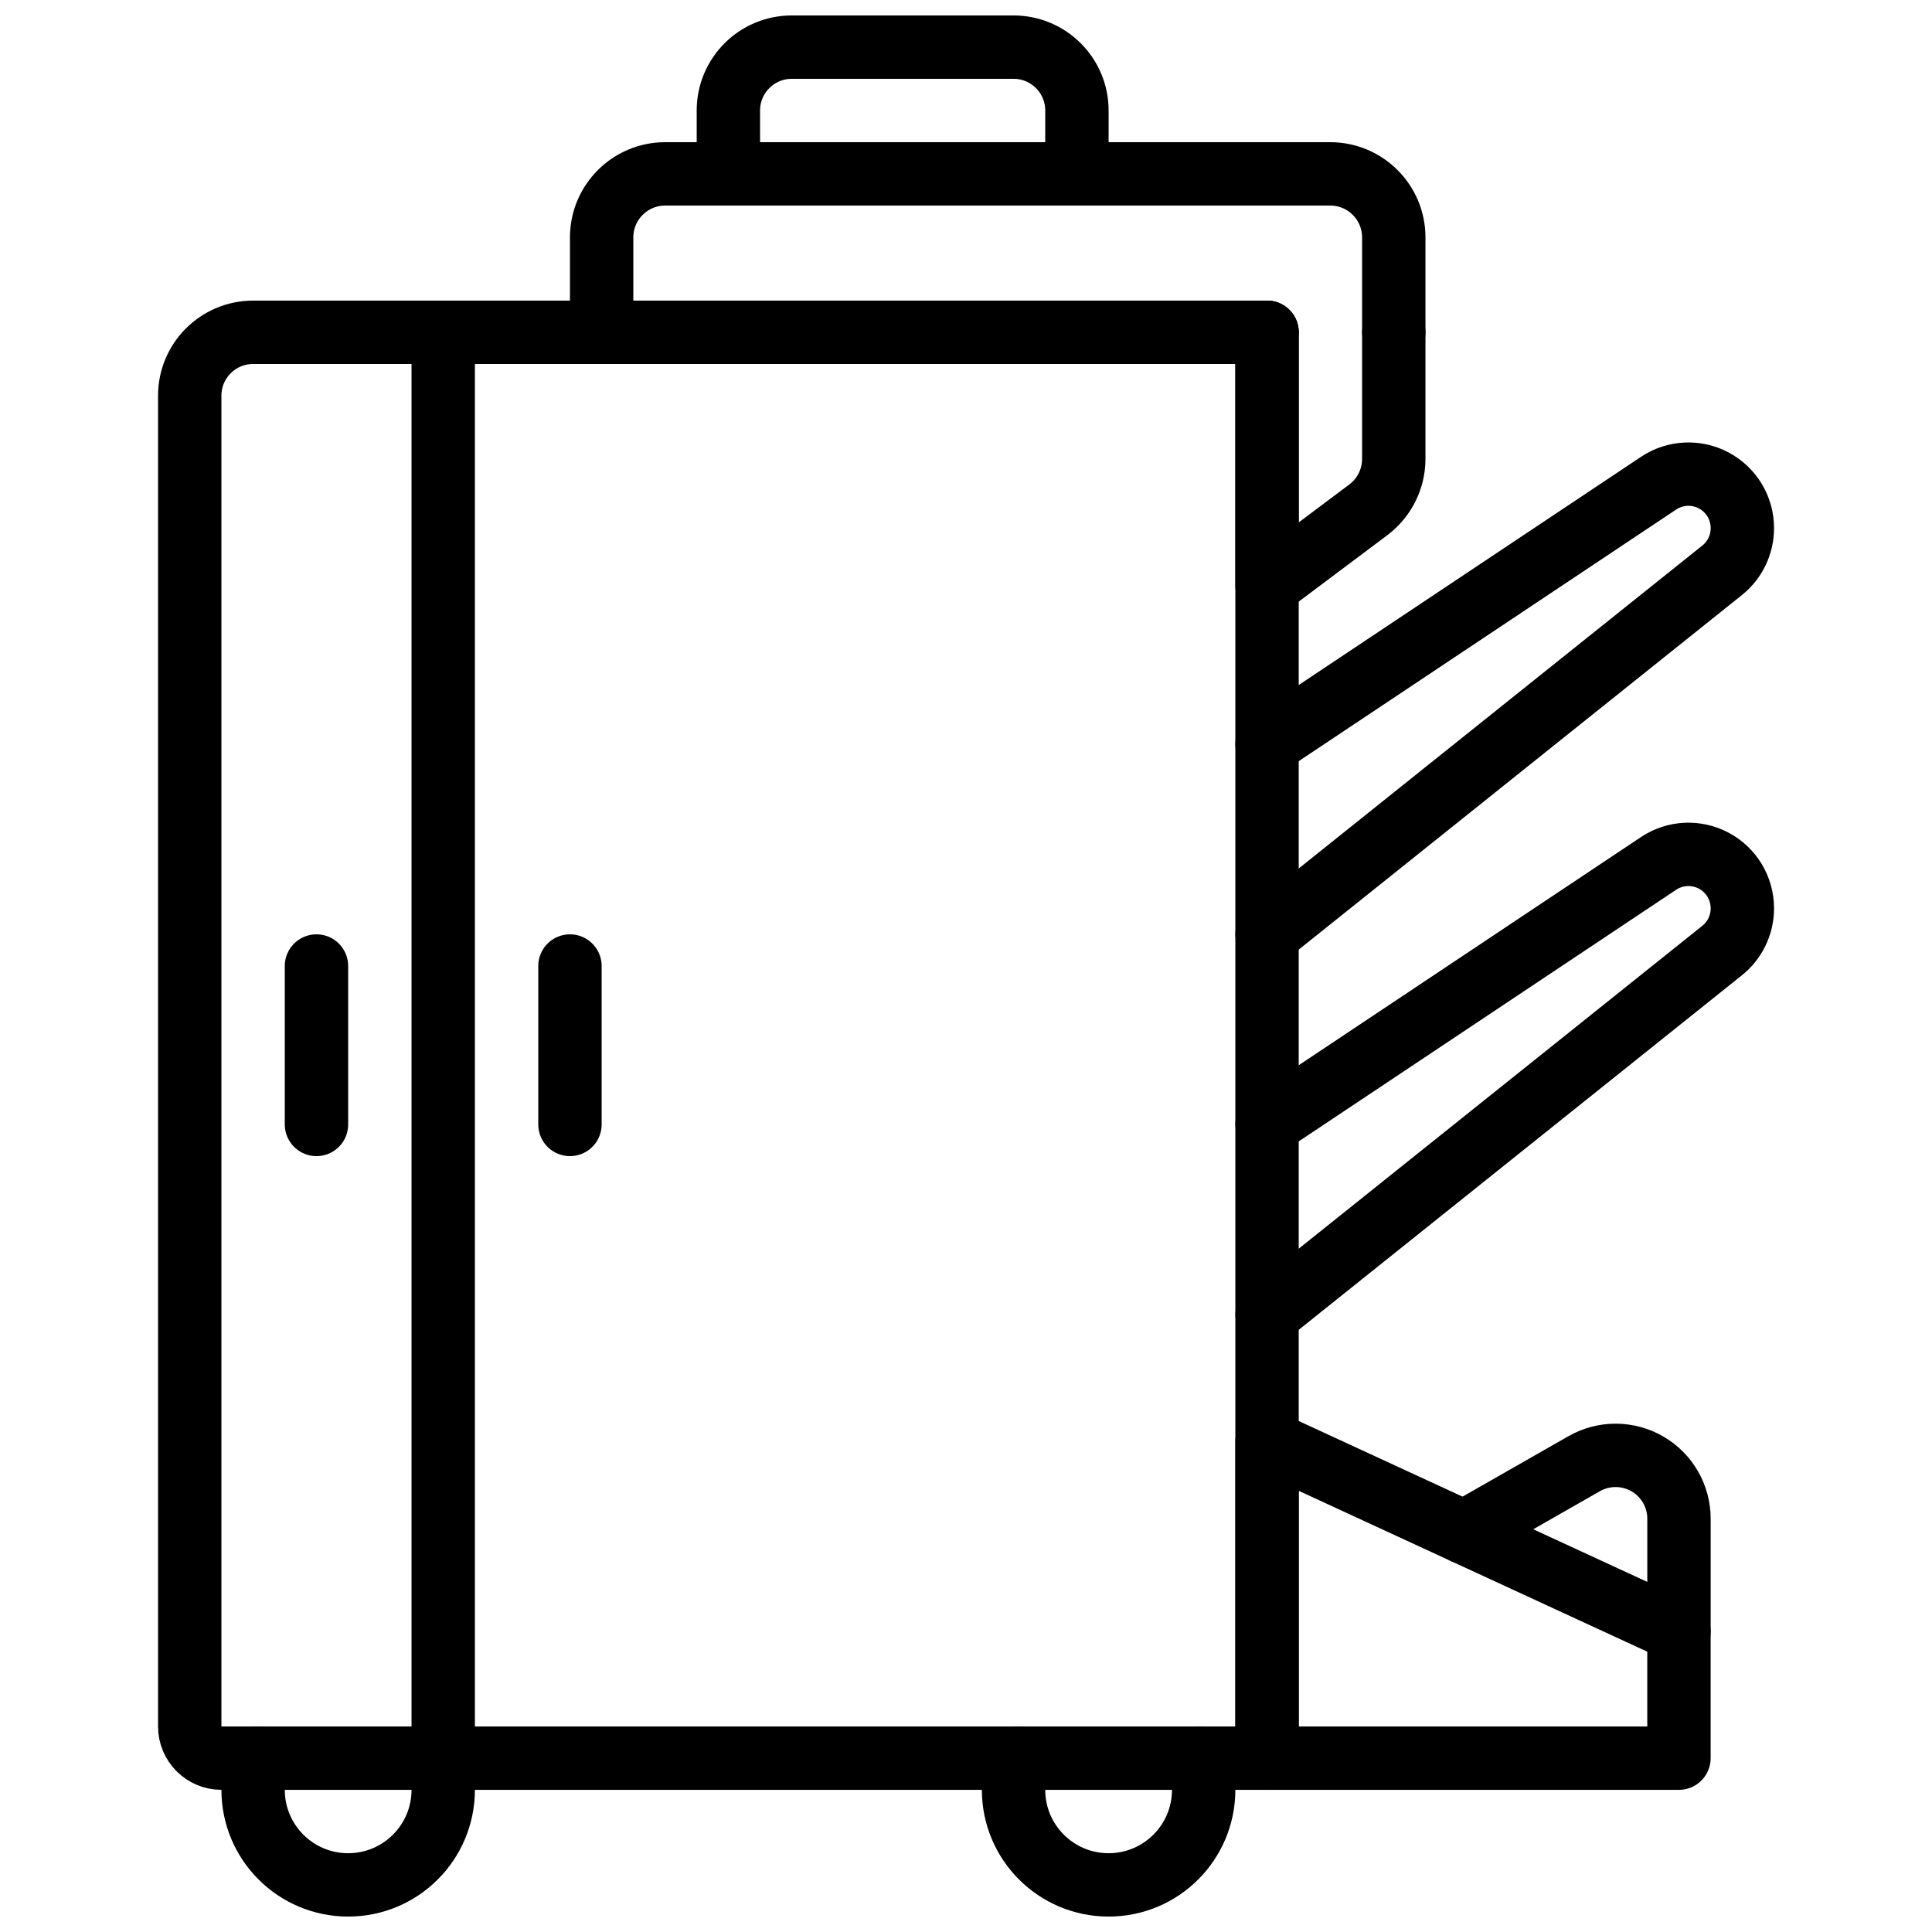 <?xml version="1.0" encoding="UTF-8"?>
<!-- Uploaded to: SVG Repo, www.svgrepo.com, Generator: SVG Repo Mixer Tools -->
<svg width="800px" height="800px" version="1.1" viewBox="144 144 512 512" xmlns="http://www.w3.org/2000/svg">
 <defs>
  <clipPath id="c">
   <path d="m202 601h68v50.902h-68z"/>
  </clipPath>
  <clipPath id="b">
   <path d="m404 601h68v50.902h-68z"/>
  </clipPath>
  <clipPath id="a">
   <path d="m328 148.09h110v50.906h-110z"/>
  </clipPath>
 </defs>
 <path transform="matrix(8.397 0 0 8.397 194.28 156.49)" d="m2 9h32v45h-33c-0.552 0-1-0.448-1-1v-42c0-1.104 0.896-2 2-2zm0 0" fill="none" stroke="#000000" stroke-linecap="round" stroke-linejoin="round" stroke-width="2"/>
 <g clip-path="url(#c)">
  <path transform="matrix(8.397 0 0 8.397 194.28 156.49)" d="m7.82 54c0.121 0.32 0.182 0.659 0.18 1 0 1.657-1.343 3-3 3-1.657 0-3-1.343-3-3-0.002-0.341 0.059-0.681 0.18-1" fill="none" stroke="#000000" stroke-linecap="round" stroke-linejoin="round" stroke-width="2"/>
 </g>
 <g clip-path="url(#b)">
  <path transform="matrix(8.397 0 0 8.397 194.28 156.49)" d="m31.82 54c0.121 0.32 0.182 0.659 0.18 1 0 1.657-1.343 3-3 3-1.657 0-3-1.343-3-3-0.002-0.341 0.059-0.681 0.18-1" fill="none" stroke="#000000" stroke-linecap="round" stroke-linejoin="round" stroke-width="2"/>
 </g>
 <path transform="matrix(8.397 0 0 8.397 194.28 156.49)" d="m8 9v45" fill="none" stroke="#000000" stroke-linecap="round" stroke-linejoin="round" stroke-width="2"/>
 <path transform="matrix(8.397 0 0 8.397 194.28 156.49)" d="m4 29v5" fill="none" stroke="#000000" stroke-linecap="round" stroke-linejoin="round" stroke-width="2"/>
 <path transform="matrix(8.397 0 0 8.397 194.28 156.49)" d="m12 29v5" fill="none" stroke="#000000" stroke-linecap="round" stroke-linejoin="round" stroke-width="2"/>
 <path transform="matrix(8.397 0 0 8.397 194.28 156.49)" d="m47 54h-13v-10l13 6zm0 0" fill="none" stroke="#000000" stroke-linecap="round" stroke-linejoin="round" stroke-width="2"/>
 <path transform="matrix(8.397 0 0 8.397 194.28 156.49)" d="m40.22 46.87 3.789-2.163c0.619-0.353 1.379-0.35 1.996 0.007s0.996 1.017 0.996 1.73v3.556" fill="none" stroke="#000000" stroke-linecap="round" stroke-linejoin="round" stroke-width="2"/>
 <path transform="matrix(8.397 0 0 8.397 194.28 156.49)" d="m38 9v-3c-0.003-1.103-0.897-1.997-2-2h-21c-1.103 0.003-1.997 0.897-2 2v3h21" fill="none" stroke="#000000" stroke-linecap="round" stroke-linejoin="round" stroke-width="2"/>
 <path transform="matrix(8.397 0 0 8.397 194.28 156.49)" d="m38 9v4c-0.002 0.629-0.298 1.221-0.8 1.6l-3.2 2.4v-8" fill="none" stroke="#000000" stroke-linecap="round" stroke-linejoin="round" stroke-width="2"/>
 <g clip-path="url(#a)">
  <path transform="matrix(8.397 0 0 8.397 194.28 156.49)" d="m19 1.9199e-4h7c1.104 0 2 0.895 2 2v2h-11v-2c0-1.105 0.896-2 2-2zm0 0" fill="none" stroke="#000000" stroke-linecap="round" stroke-linejoin="round" stroke-width="2"/>
 </g>
 <path transform="matrix(8.397 0 0 8.397 194.28 156.49)" d="m34 22 12.357-8.238c0.521-0.348 1.192-0.38 1.746-0.084 0.553 0.296 0.898 0.872 0.898 1.499v0.007c0 0.516-0.235 1.005-0.638 1.327l-14.362 11.49" fill="none" stroke="#000000" stroke-linecap="round" stroke-linejoin="round" stroke-width="2"/>
 <path transform="matrix(8.397 0 0 8.397 194.28 156.49)" d="m34 34 12.357-8.238c0.521-0.348 1.192-0.38 1.746-0.084 0.553 0.296 0.898 0.872 0.898 1.499v0.007c0 0.516-0.235 1.005-0.638 1.327l-14.362 11.49" fill="none" stroke="#000000" stroke-linecap="round" stroke-linejoin="round" stroke-width="2"/>
</svg>